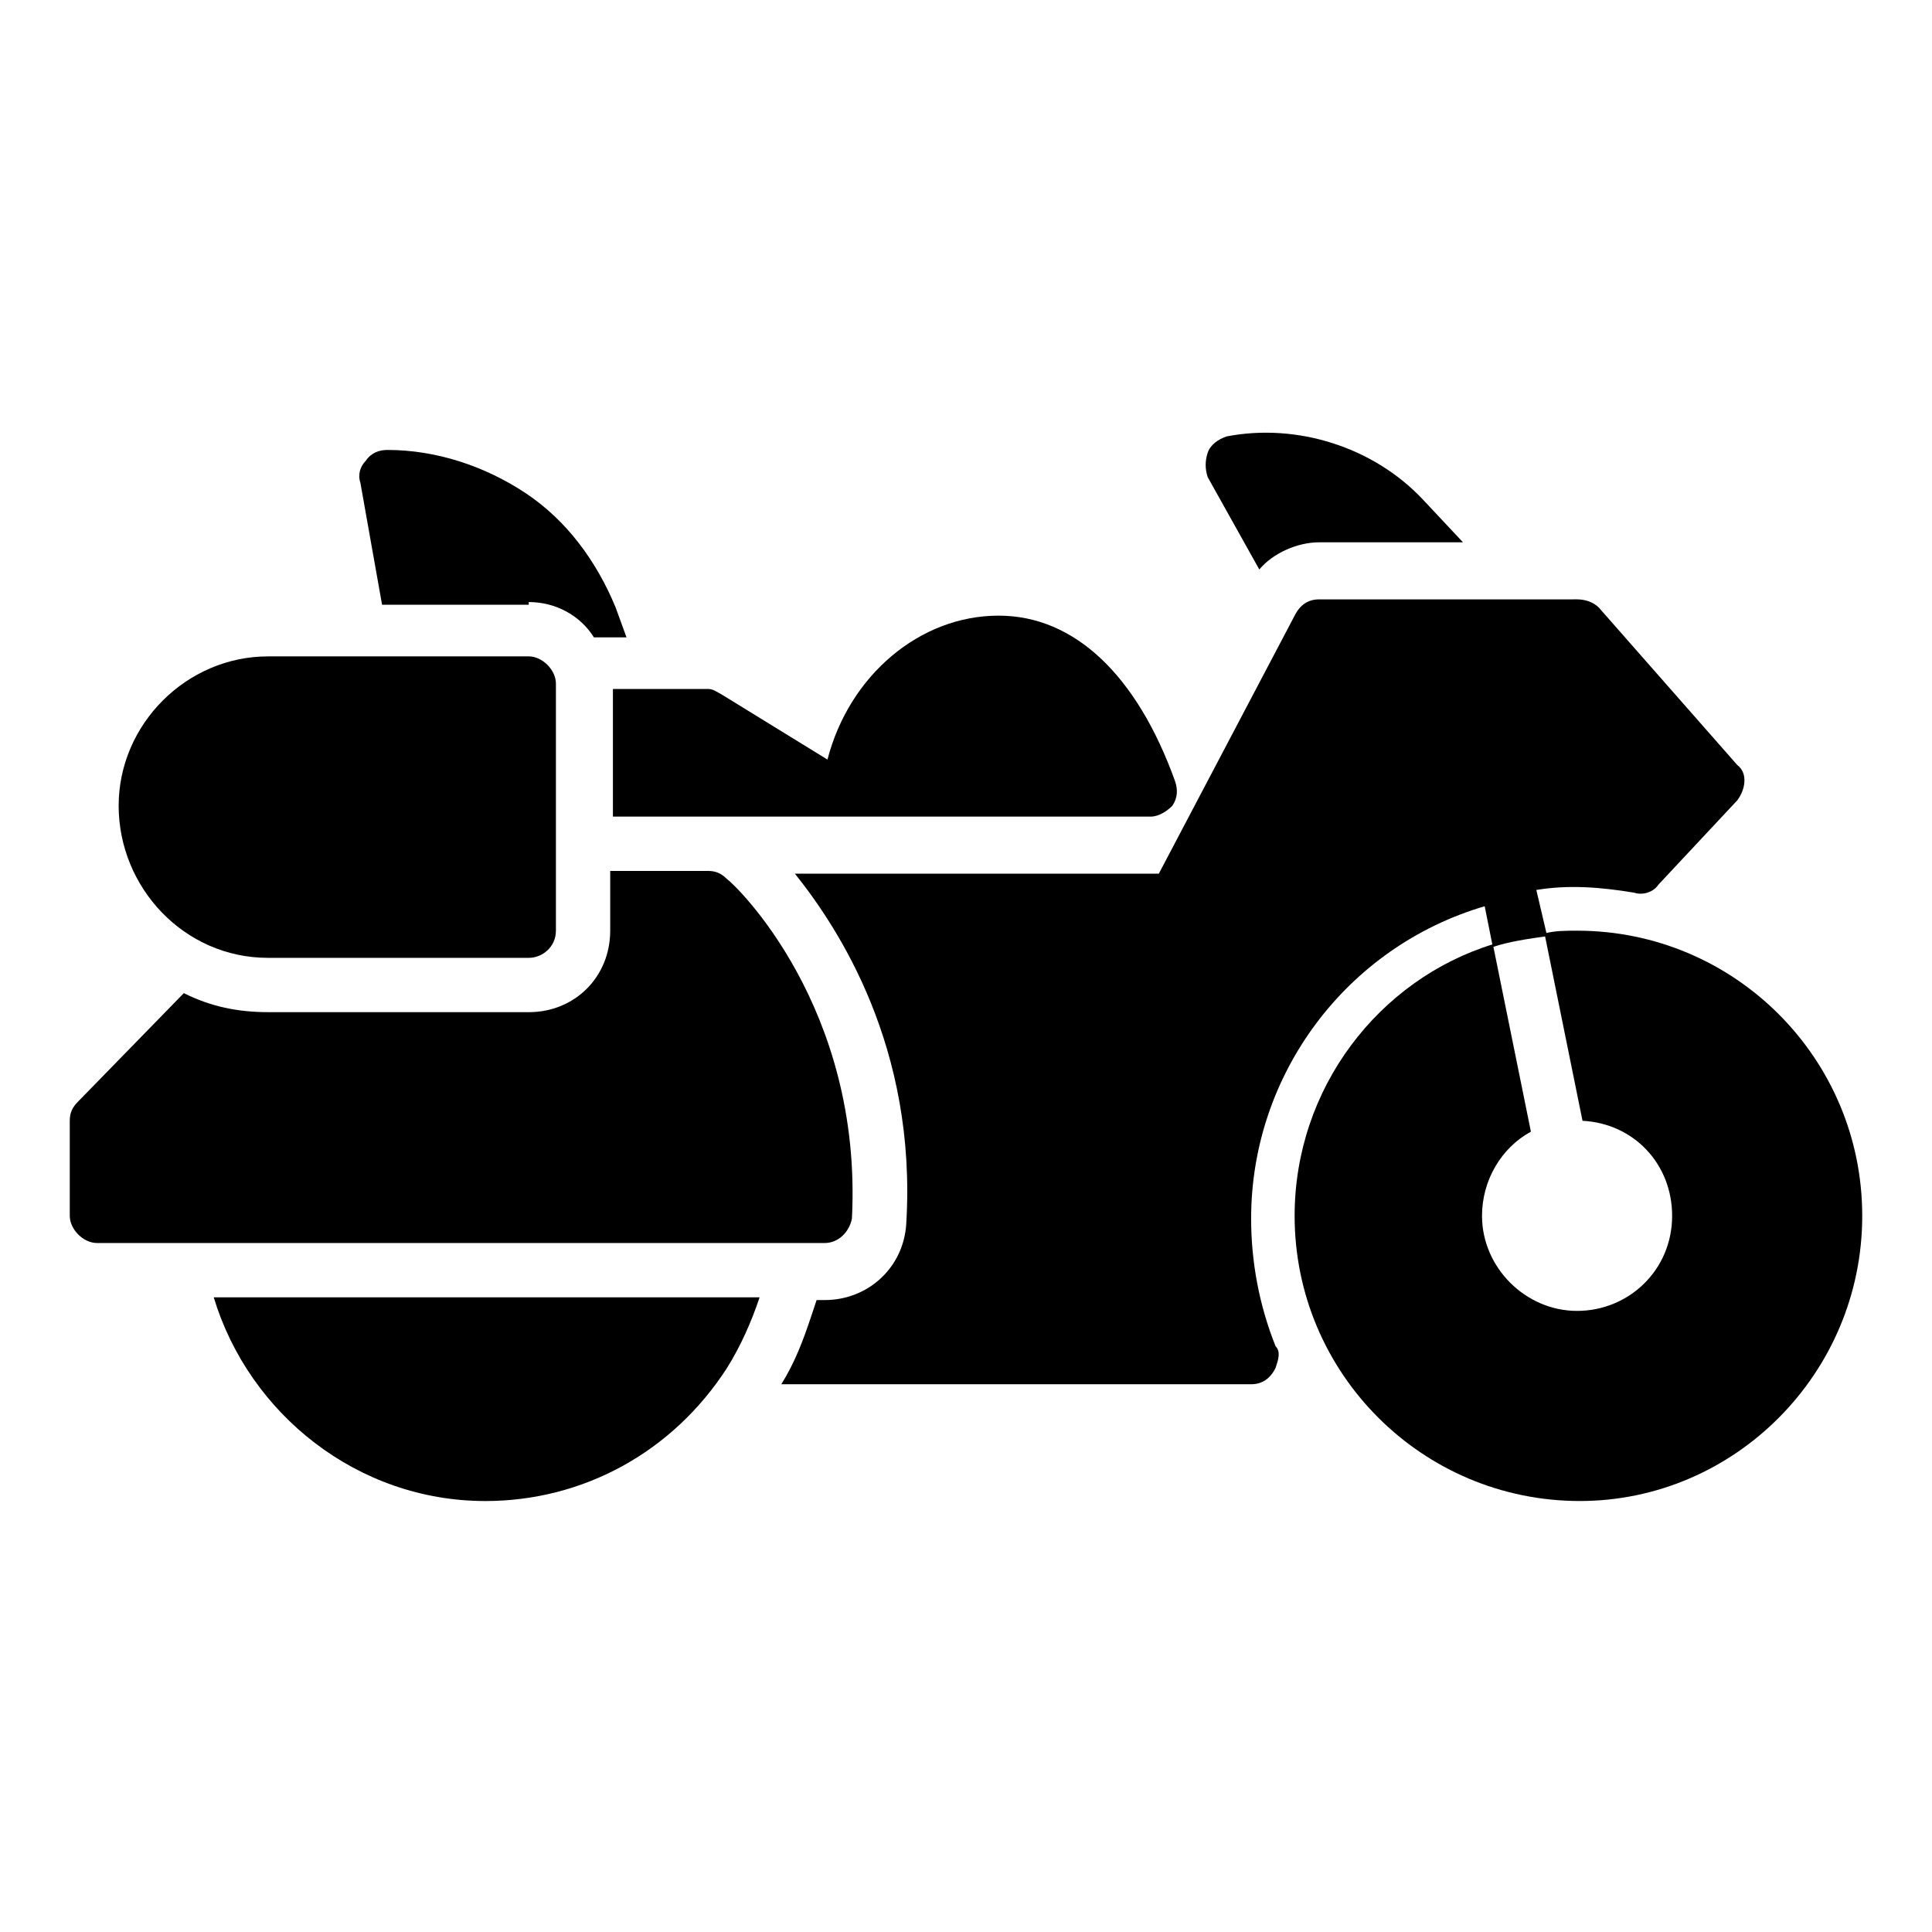<?xml version="1.0" encoding="UTF-8"?>
<!-- The Best Svg Icon site in the world: iconSvg.co, Visit us! https://iconsvg.co -->
<svg fill="#000000" width="800px" height="800px" version="1.1" viewBox="144 144 512 512" xmlns="http://www.w3.org/2000/svg">
 <g>
  <path d="m561.94 390.64c-2.879 0-5.758 0-8.637 0.719l10.078 49.66c13.676 0.719 23.75 11.516 23.75 25.191 0 14.395-11.516 25.191-25.191 25.191s-25.191-11.516-25.191-25.188c0-9.355 5.039-17.992 12.957-22.312l-10.078-49.66c-30.23 9.355-52.539 38.145-52.539 71.973 0 41.746 33.828 75.57 75.57 75.57 41.023 0 74.852-33.828 74.852-75.57 0-41.746-33.828-75.574-75.57-75.574z"/>
  <path d="m551.14 379.85c8.637-1.441 17.273-0.719 25.91 0.719 2.16 0.719 5.039 0 6.477-2.16l20.871-22.312c2.16-2.879 2.879-7.199 0-9.355l-36.707-41.746c-1.441-1.441-3.598-2.16-5.758-2.16l-68.371 0.004c-2.879 0-5.039 1.441-6.477 4.32l-35.988 68.375-96.441-0.004c11.516 14.395 32.387 46.062 29.508 92.844-0.719 11.516-10.078 20.152-21.594 20.152h-2.16l-1.441 4.32c-2.16 6.477-4.32 12.234-7.918 17.992h124.51c2.879 0 5.039-1.441 6.477-4.32 0.719-2.16 1.441-4.32 0-5.758-4.32-10.797-6.477-22.312-6.477-33.828 0-38.145 25.191-71.973 61.898-82.77l2.16 10.797c4.32-1.441 9.355-2.16 14.395-2.879z"/>
  <path d="m477.73 294.92c3.598-4.32 10.078-7.199 15.836-7.199h38.145l-10.797-11.516c-12.957-13.676-33.109-20.152-51.82-16.555-2.16 0.719-4.32 2.16-5.039 4.32s-0.719 4.32 0 6.477z"/>
  <path d="m272.61 541.79c25.91 0 49.66-12.957 64.055-35.266 3.598-5.758 6.477-12.234 8.637-18.715h-144.66c9.359 30.949 38.148 53.98 71.973 53.98z"/>
  <path d="m369.77 466.93c2.879-56.141-30.949-88.527-33.109-89.965-1.441-1.441-2.879-2.16-5.039-2.16h-25.91v15.836c0 12.234-9.355 21.594-21.594 21.594l-69.09-0.004c-7.918 0-15.113-1.441-22.312-5.039l-28.07 28.789c-1.438 1.441-2.156 2.879-2.156 5.039v25.191c0 3.598 3.598 7.199 7.199 7.199h192.89c3.598-0.004 6.477-2.883 7.195-6.481z"/>
  <path d="m305.71 360.41h61.898 0.719 80.609c2.16 0 4.32-1.441 5.758-2.879 1.441-2.16 1.441-4.32 0.719-6.477-10.078-28.07-26.629-43.902-46.781-43.902-20.871 0-39.586 15.836-45.344 38.145l-28.07-17.273c-1.441-0.719-2.16-1.441-3.598-1.441h-25.191v33.828z"/>
  <path d="m284.12 303.55c7.199 0 13.676 3.598 17.273 9.355h8.637l-2.879-7.918c-5.039-12.234-12.957-23.031-23.75-30.23-10.797-7.199-23.75-11.516-36.707-11.516-2.16 0-4.32 0.719-5.758 2.879-1.441 1.441-2.16 3.598-1.441 5.758l5.758 32.387 38.867 0.004z"/>
  <path d="m215.03 397.84h69.094c3.598 0 7.199-2.879 7.199-7.199v-65.496c0-3.598-3.598-7.199-7.199-7.199l-69.094 0.004c-21.594 0-39.586 17.992-39.586 39.586 0.004 21.59 17.277 40.305 39.586 40.305z"/>
 </g>
</svg>